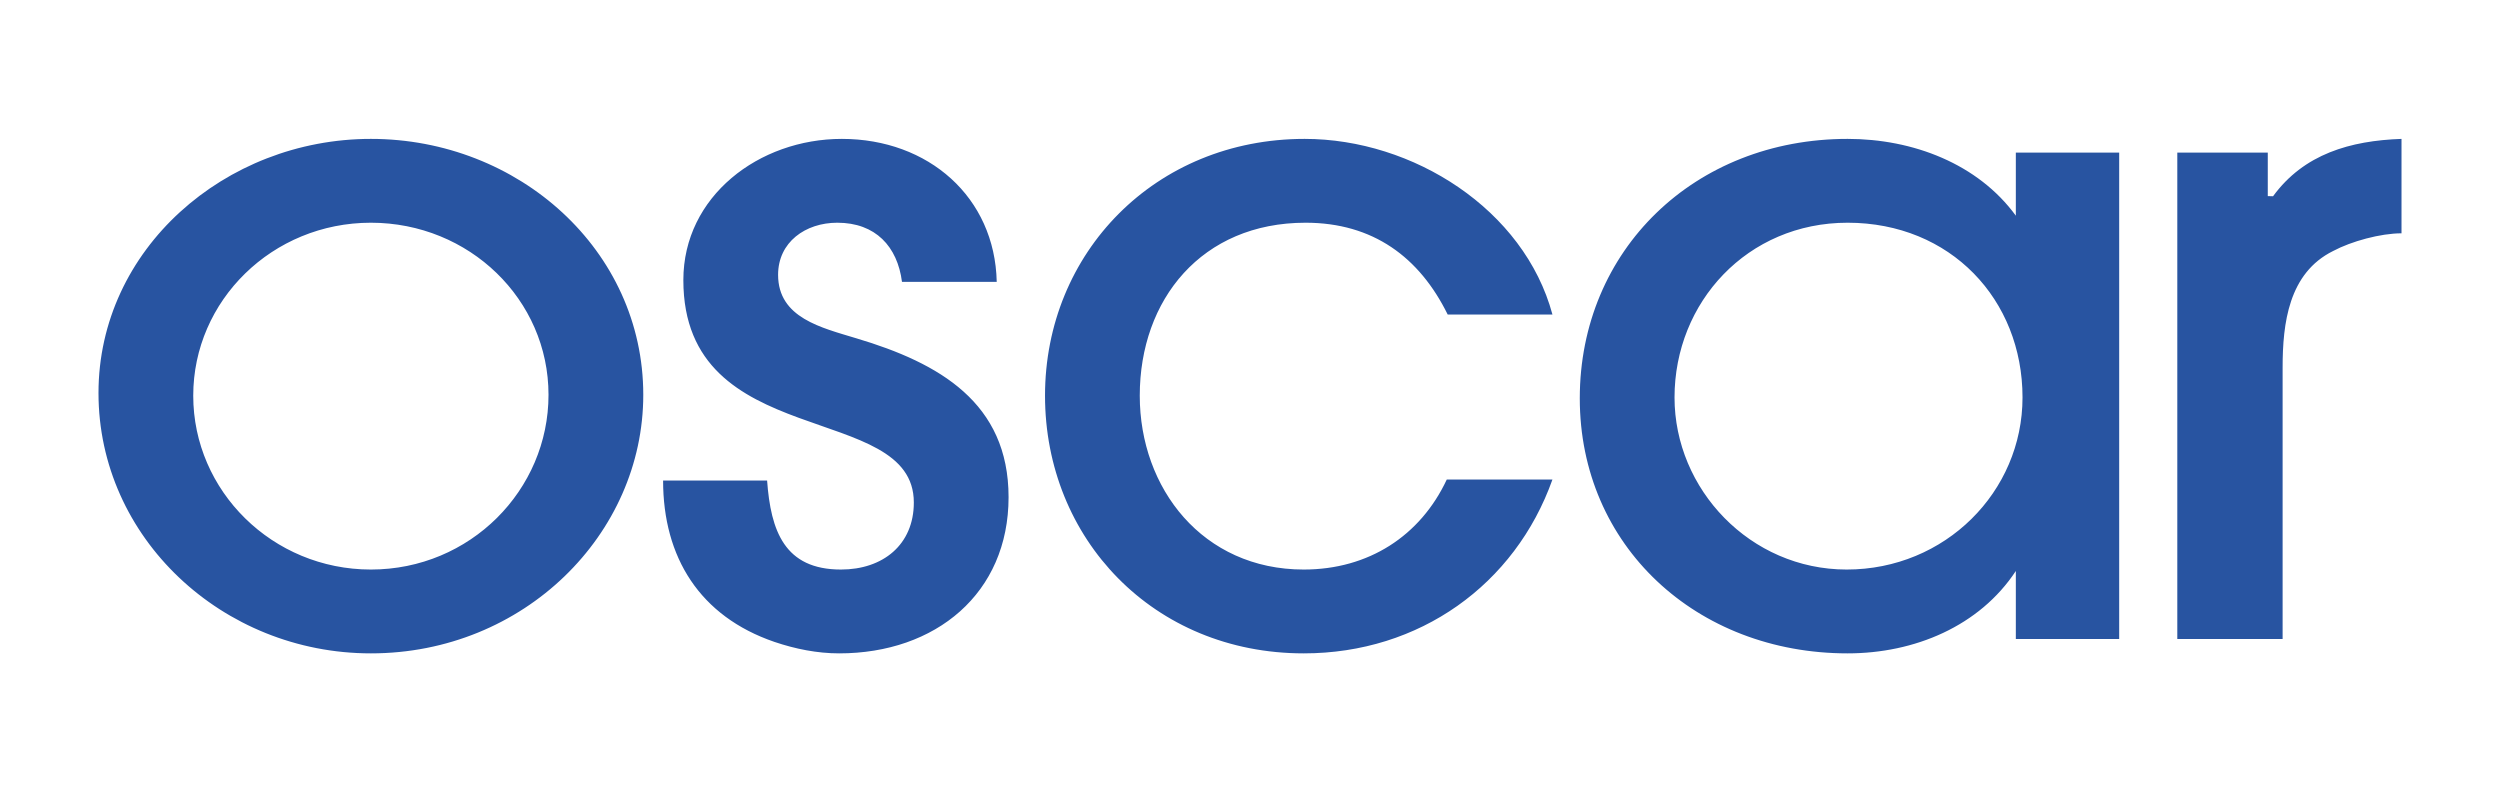 <svg width="126" height="40" viewBox="0 0 126 40" fill="none" xmlns="http://www.w3.org/2000/svg">
<g clip-path="url(#clip0_7_722)">
<path d="M114.562 9.891L114.296 9.884V7.69H109.736V32.207H115.044V18.525C115.044 16.302 115.342 13.761 117.592 12.649C118.51 12.16 119.979 11.759 121.036 11.759V7C118.464 7.09 116.122 7.756 114.562 9.891ZM93.073 28.705C88.206 28.705 84.396 24.657 84.396 20.032C84.396 15.229 88.069 11.225 93.119 11.225C98.307 11.225 101.935 15.095 101.935 20.032C101.935 24.791 98.032 28.705 93.073 28.705ZM101.598 10.871C99.684 8.25 96.408 7 93.119 7C85.406 7 79.621 12.604 79.621 20.077C79.621 27.504 85.498 32.93 93.119 32.93C96.492 32.93 99.767 31.559 101.598 28.777V32.207H106.807V7.69H101.598V10.871ZM65.8 11.225C69.198 11.225 71.539 12.96 72.963 15.851H78.243C76.819 10.558 71.218 7 65.754 7C58.224 7 52.669 12.738 52.669 19.943C52.669 27.149 58.133 32.93 65.708 32.93C71.539 32.93 76.36 29.461 78.243 24.169H72.917C71.585 27.015 68.968 28.705 65.708 28.705C60.612 28.705 57.444 24.613 57.444 19.943C57.444 15.095 60.566 11.225 65.8 11.225ZM43.164 17.052C41.419 16.519 39.216 16.029 39.216 13.85C39.216 12.204 40.593 11.225 42.2 11.225C44.129 11.225 45.23 12.426 45.46 14.205H50.235C50.143 9.936 46.791 7 42.429 7C38.252 7 34.441 9.891 34.441 14.116C34.441 22.834 46.057 20.166 46.057 25.325C46.057 27.459 44.496 28.705 42.384 28.705C39.537 28.705 38.846 26.754 38.662 24.219H33.42C33.42 28.088 35.267 31.062 39.032 32.352C40.088 32.709 41.19 32.93 42.292 32.93C47.159 32.93 50.832 29.906 50.832 25.058C50.832 20.299 47.343 18.297 43.164 17.052ZM18.692 28.705C13.734 28.705 9.739 24.747 9.739 19.943C9.739 15.14 13.734 11.225 18.692 11.225C23.651 11.225 27.645 15.095 27.645 19.899C27.645 24.702 23.697 28.705 18.692 28.705ZM18.692 7C11.346 7 4.964 12.56 4.964 19.809C4.964 27.104 11.208 32.93 18.692 32.93C26.406 32.93 32.421 26.926 32.421 19.899C32.421 12.604 26.13 7 18.692 7Z" fill="#2854A1"/>
</g>
<defs>
<clipPath id="clip0_7_722">
<rect width="116.071" height="26" fill="white" transform="translate(4.964 7)"/>
</clipPath>
</defs>
</svg>
